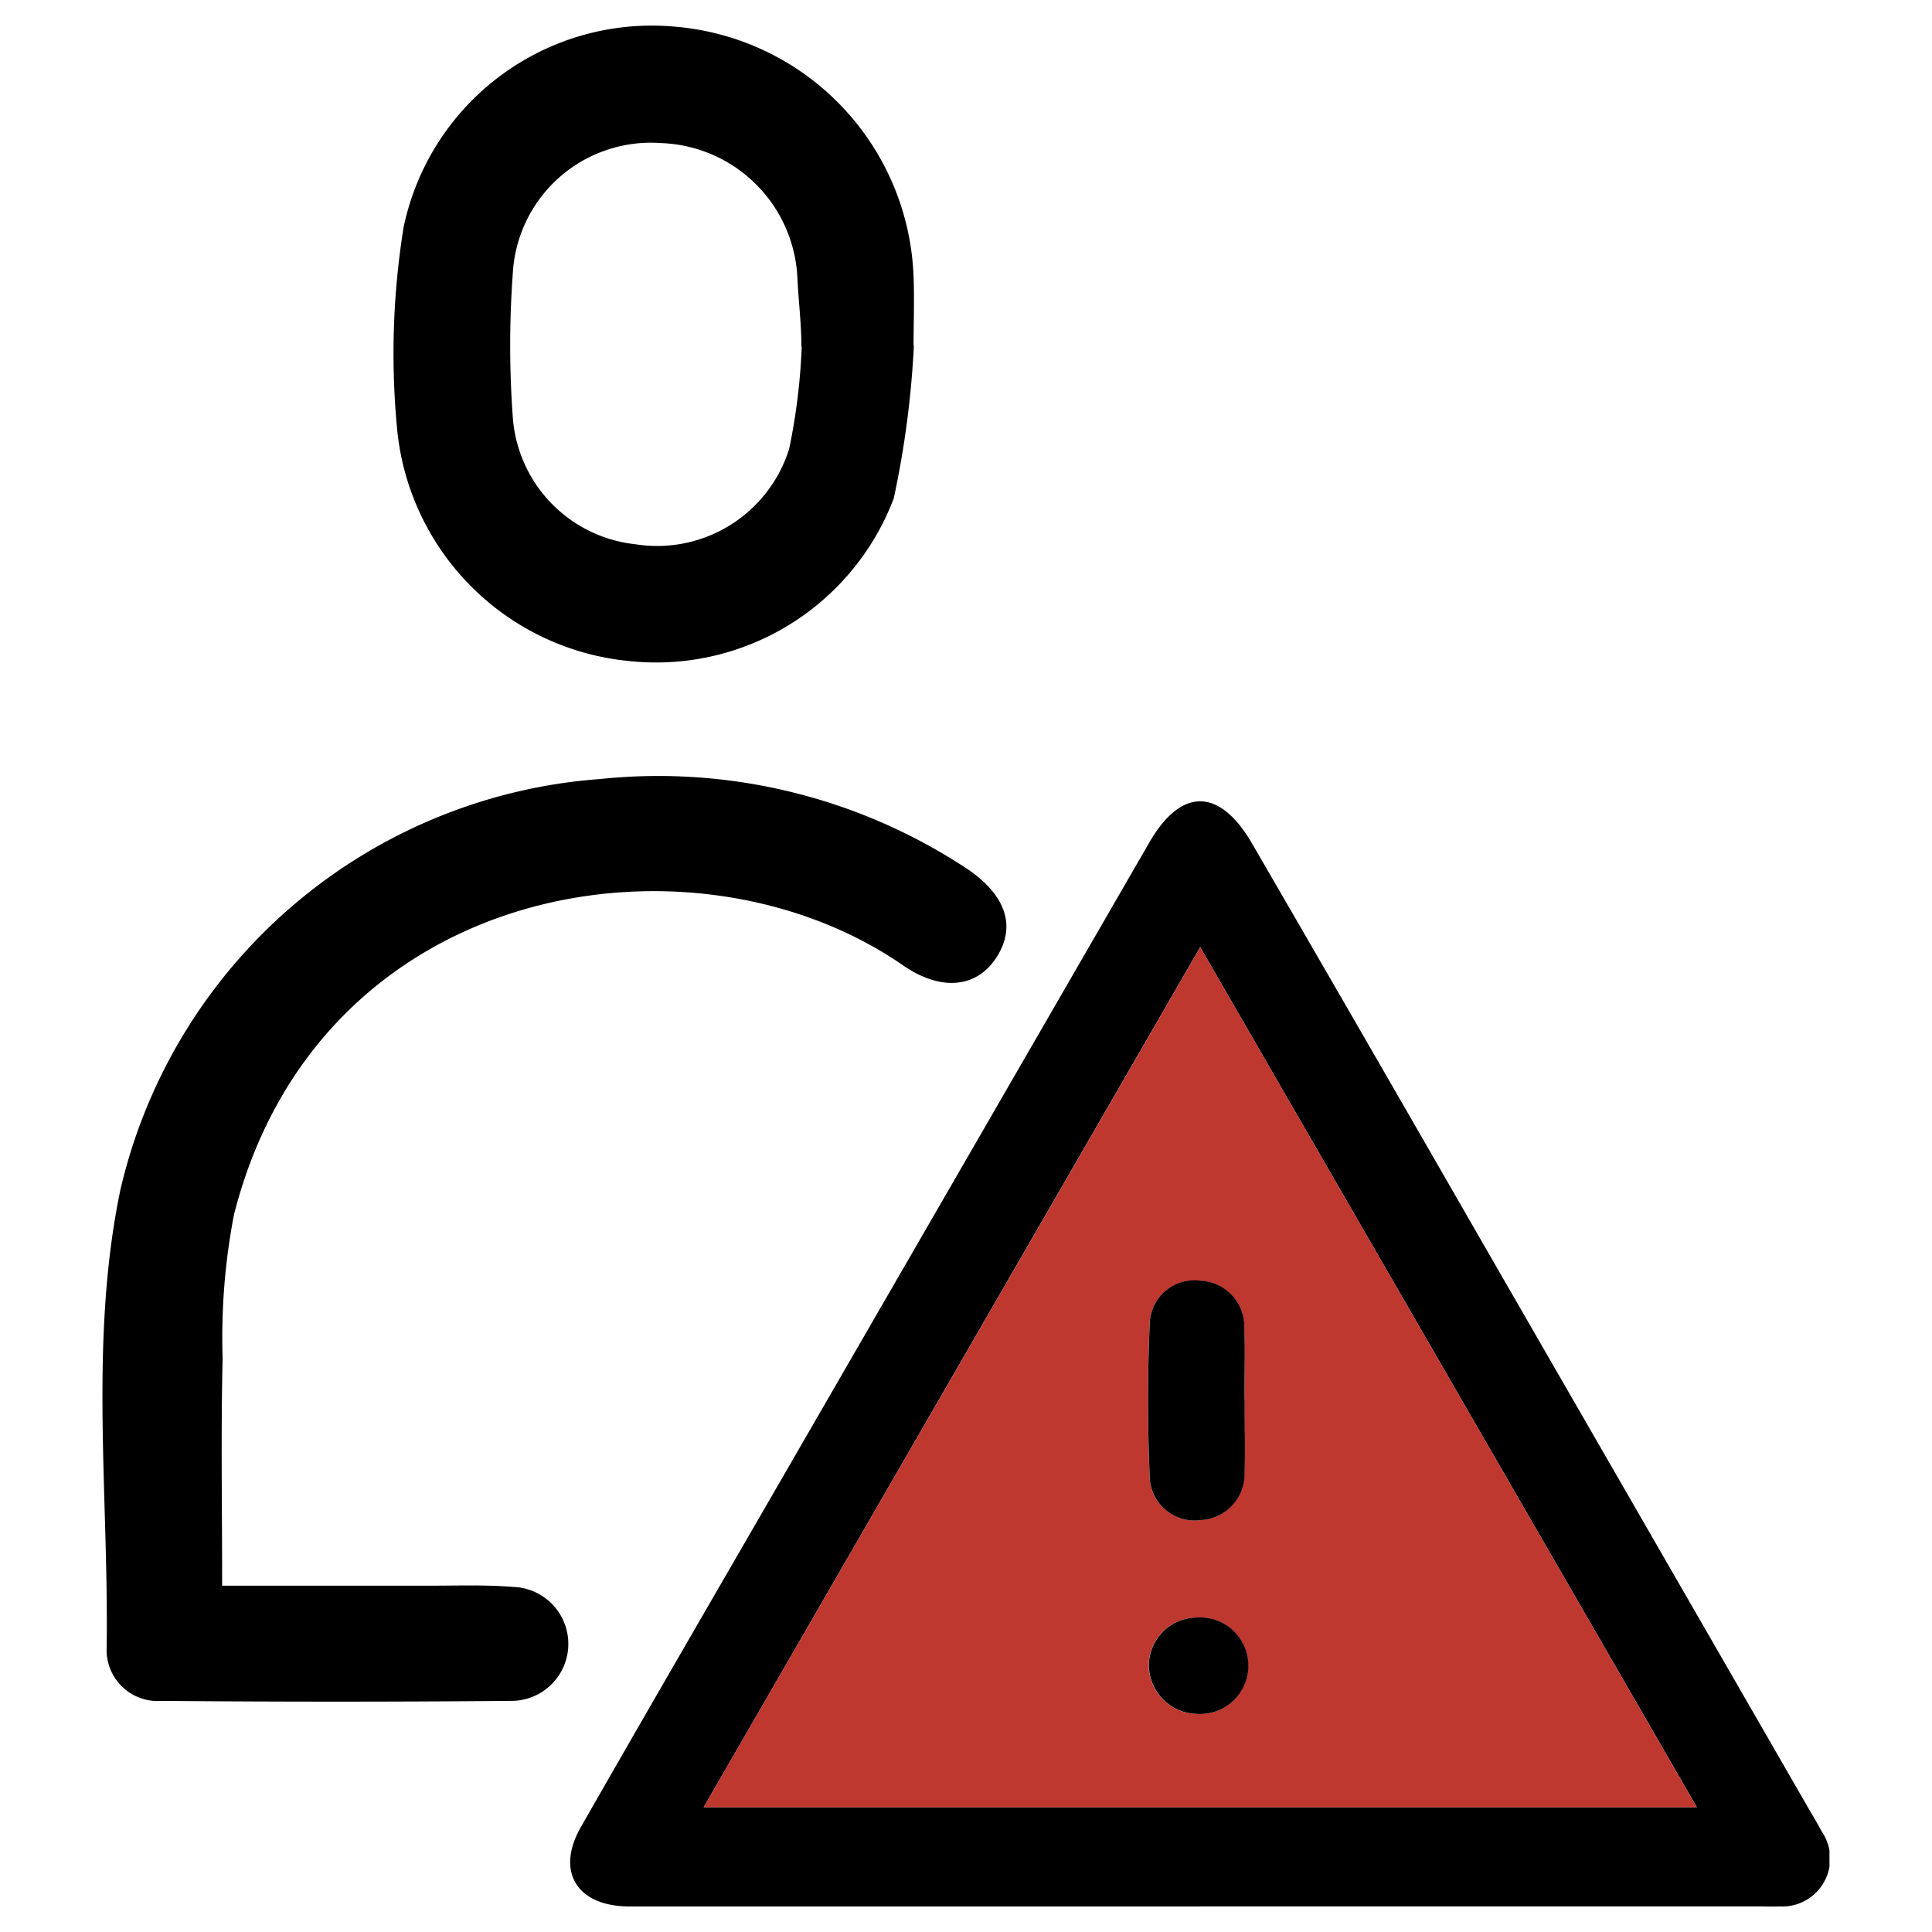 <svg xmlns="http://www.w3.org/2000/svg" xmlns:xlink="http://www.w3.org/1999/xlink" width="48" height="48" viewBox="0 0 48 48"><defs><clipPath id="clip-path"><rect id="Rectangle_44544" data-name="Rectangle 44544" width="42.904" height="46.729" fill="none"></rect></clipPath></defs><g id="Group_60717" data-name="Group 60717" transform="translate(-1046 -1239)"><path id="Path_50308" data-name="Path 50308" d="M0,0H48V48H0Z" transform="translate(1046 1239)" fill="#fff"></path><g id="Group_60670" data-name="Group 60670" transform="translate(1048.549 1239.637)"><g id="Group_60669" data-name="Group 60669" transform="translate(0 0)" clip-path="url(#clip-path)"><path id="Path_50309" data-name="Path 50309" d="M27.6,47.32H13.821c-.144,0-.287,0-.431,0-1.261-.026-1.774-.878-1.152-1.969,1.577-2.761,3.174-5.51,4.764-8.262q4.68-8.1,9.362-16.205c.791-1.369,1.745-1.361,2.552.03q2.861,4.932,5.7,9.874,4.047,7.019,8.092,14.04c.119.208.245.411.356.623a1.19,1.19,0,0,1-1.052,1.868c-.167.009-.335,0-.5,0H27.6m-12.3-2.464H39.966L27.627,23.486C23.485,30.66,19.41,37.721,15.29,44.856" transform="translate(-0.357 -0.592)"></path><path id="Path_50310" data-name="Path 50310" d="M2.969,39.333c1.81,0,3.494,0,5.176,0,.687,0,1.377-.025,2.06.031a1.416,1.416,0,0,1-.068,2.831q-4.337.038-8.674,0A1.267,1.267,0,0,1,.1,40.906c.059-3.8-.44-7.626.338-11.39A13.23,13.23,0,0,1,12.368,19.291a13.908,13.908,0,0,1,9.148,2.257c.937.65,1.18,1.414.695,2.171s-1.371.862-2.327.2c-5.191-3.588-14.492-2.141-16.618,6.187a16.133,16.133,0,0,0-.284,3.58c-.044,1.826-.012,3.655-.012,5.647" transform="translate(0 -0.574)"></path><path id="Path_50311" data-name="Path 50311" d="M20.378,7.954a23.517,23.517,0,0,1-.5,3.791,6.317,6.317,0,0,1-6.609,4.038,6.406,6.406,0,0,1-5.727-5.73A19.763,19.763,0,0,1,7.7,5.011,6.3,6.3,0,0,1,14.47.028a6.468,6.468,0,0,1,5.9,6.207c.023.572,0,1.146,0,1.718h0m-2.786.027h0c0-.571-.074-1.154-.1-1.724A3.515,3.515,0,0,0,14.1,2.918a3.437,3.437,0,0,0-3.676,3.095,24.65,24.65,0,0,0-.007,3.766,3.421,3.421,0,0,0,3.051,3.107,3.435,3.435,0,0,0,3.812-2.374,15.222,15.222,0,0,0,.311-2.531" transform="translate(-0.222 0)"></path><path id="Path_50312" data-name="Path 50312" d="M15.392,44.967c4.119-7.135,8.2-14.195,12.338-21.369L40.068,44.967ZM28.83,34.861c0-.595.02-1.191-.006-1.785a1.139,1.139,0,0,0-1.09-1.186,1.111,1.111,0,0,0-1.262,1.078c-.054,1.259-.053,2.523,0,3.782a1.116,1.116,0,0,0,1.26,1.083,1.15,1.15,0,0,0,1.093-1.187c.025-.594.006-1.189,0-1.785m-1.214,5.394a1.2,1.2,0,0,0-1.163,1.206,1.221,1.221,0,0,0,1.188,1.187,1.2,1.2,0,1,0-.025-2.392" transform="translate(-0.459 -0.703)" fill="#be3830"></path><path id="Path_50313" data-name="Path 50313" d="M29.17,35.116c0,.595.021,1.191,0,1.785a1.15,1.15,0,0,1-1.093,1.187A1.115,1.115,0,0,1,26.813,37c-.054-1.258-.054-2.523,0-3.782a1.11,1.11,0,0,1,1.261-1.078,1.14,1.14,0,0,1,1.09,1.186c.025.594,0,1.19.006,1.785" transform="translate(-0.798 -0.958)"></path><path id="Path_50314" data-name="Path 50314" d="M27.956,40.767a1.2,1.2,0,1,1,.025,2.392,1.221,1.221,0,0,1-1.188-1.187,1.2,1.2,0,0,1,1.163-1.206" transform="translate(-0.799 -1.215)"></path></g></g></g></svg>